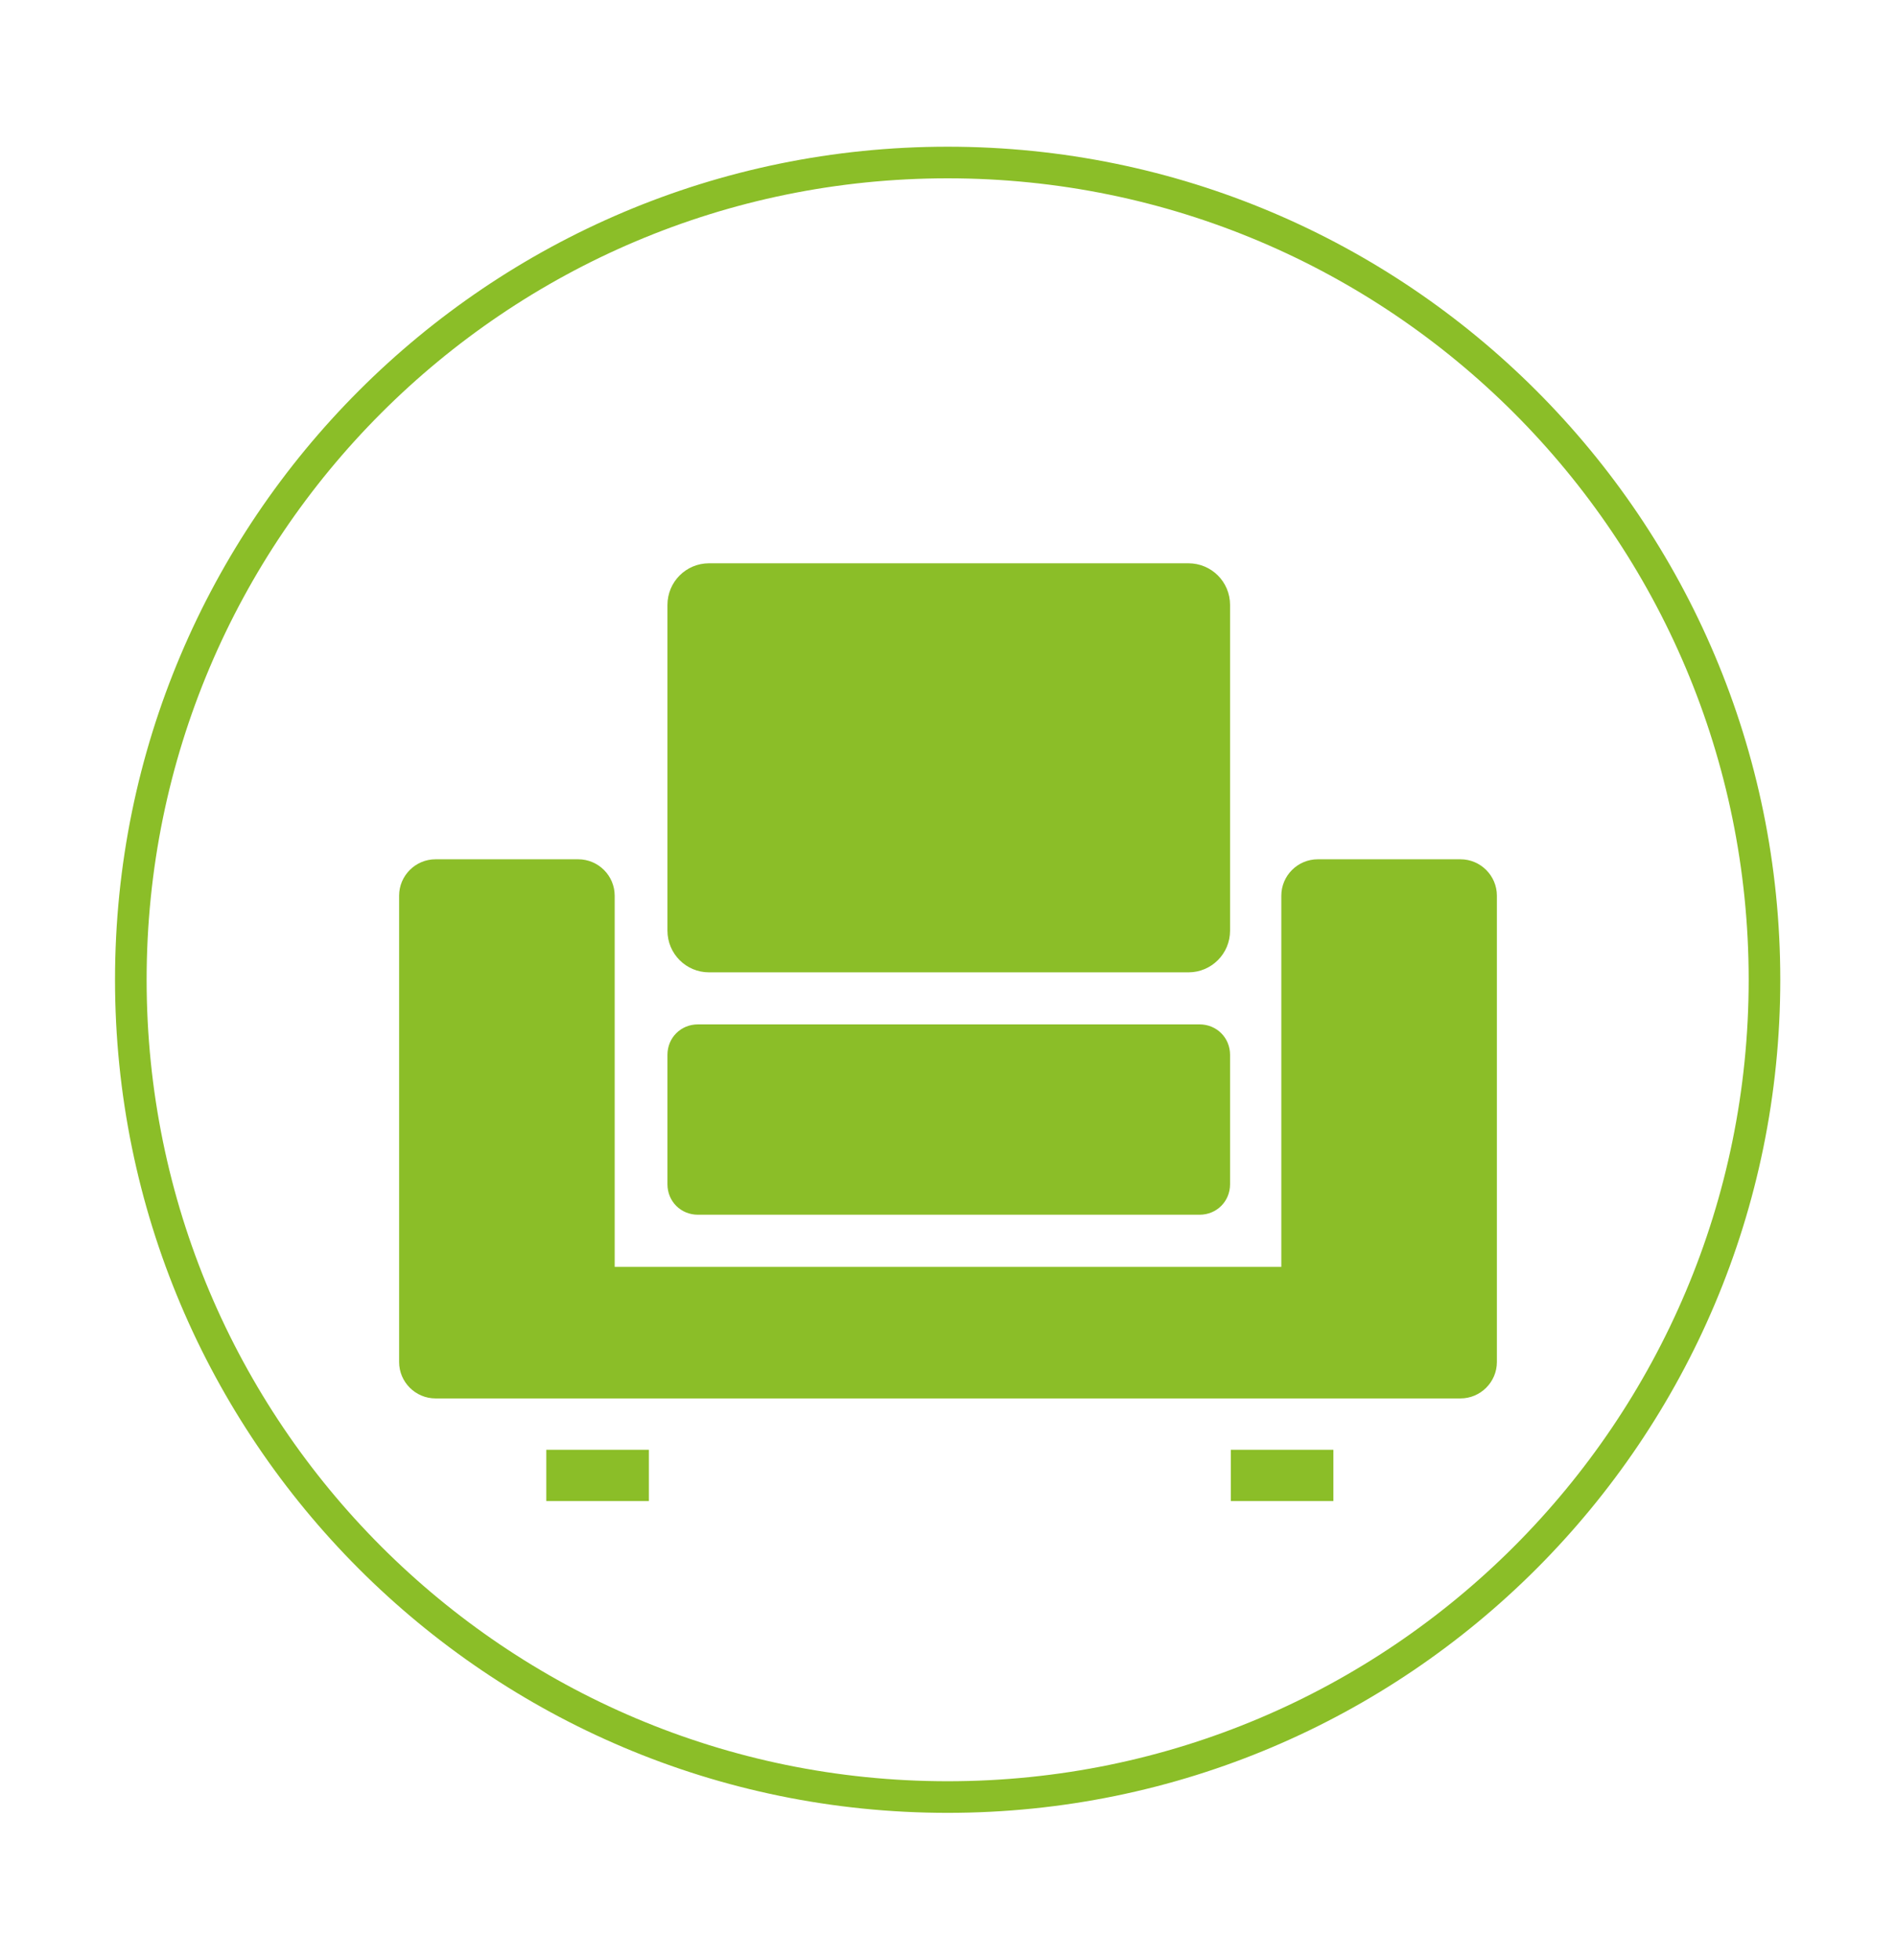 <svg width="30" height="31" viewBox="0 0 30 31" fill="none" xmlns="http://www.w3.org/2000/svg">
<path d="M11.219 15.377H18.804C19.169 15.377 19.463 15.082 19.463 14.718V9.567C19.463 9.202 19.169 8.908 18.804 8.908H11.219C10.855 8.908 10.561 9.202 10.561 9.567V14.718C10.561 15.082 10.855 15.377 11.219 15.377ZM23.109 13.589H20.851C20.533 13.589 20.274 13.848 20.274 14.165V20.034H9.726V14.165C9.726 13.848 9.467 13.589 9.149 13.589H6.891C6.574 13.589 6.315 13.848 6.315 14.165V21.539C6.315 21.856 6.574 22.115 6.891 22.115H23.109C23.426 22.115 23.685 21.856 23.685 21.539V14.165C23.685 13.848 23.426 13.589 23.109 13.589ZM11.043 19.21H18.981C19.251 19.21 19.463 18.999 19.463 18.728V16.682C19.463 16.411 19.251 16.2 18.981 16.2H11.043C10.772 16.2 10.561 16.411 10.561 16.682V18.728C10.561 18.999 10.772 19.21 11.043 19.21ZM8.644 23.738H10.267V22.927H8.644V23.738ZM19.475 23.738H21.098V22.927H19.475V23.738Z" fill="#8BBE28"/>
<path d="M27.919 15.494C27.919 8.356 22.132 2.57 14.994 2.57C7.856 2.57 2.07 8.356 2.07 15.494C2.07 22.632 7.856 28.419 14.994 28.419C22.132 28.419 27.919 22.632 27.919 15.494Z" stroke="#8BBE28" stroke-width="0.5" stroke-miterlimit="10"/>
</svg>
